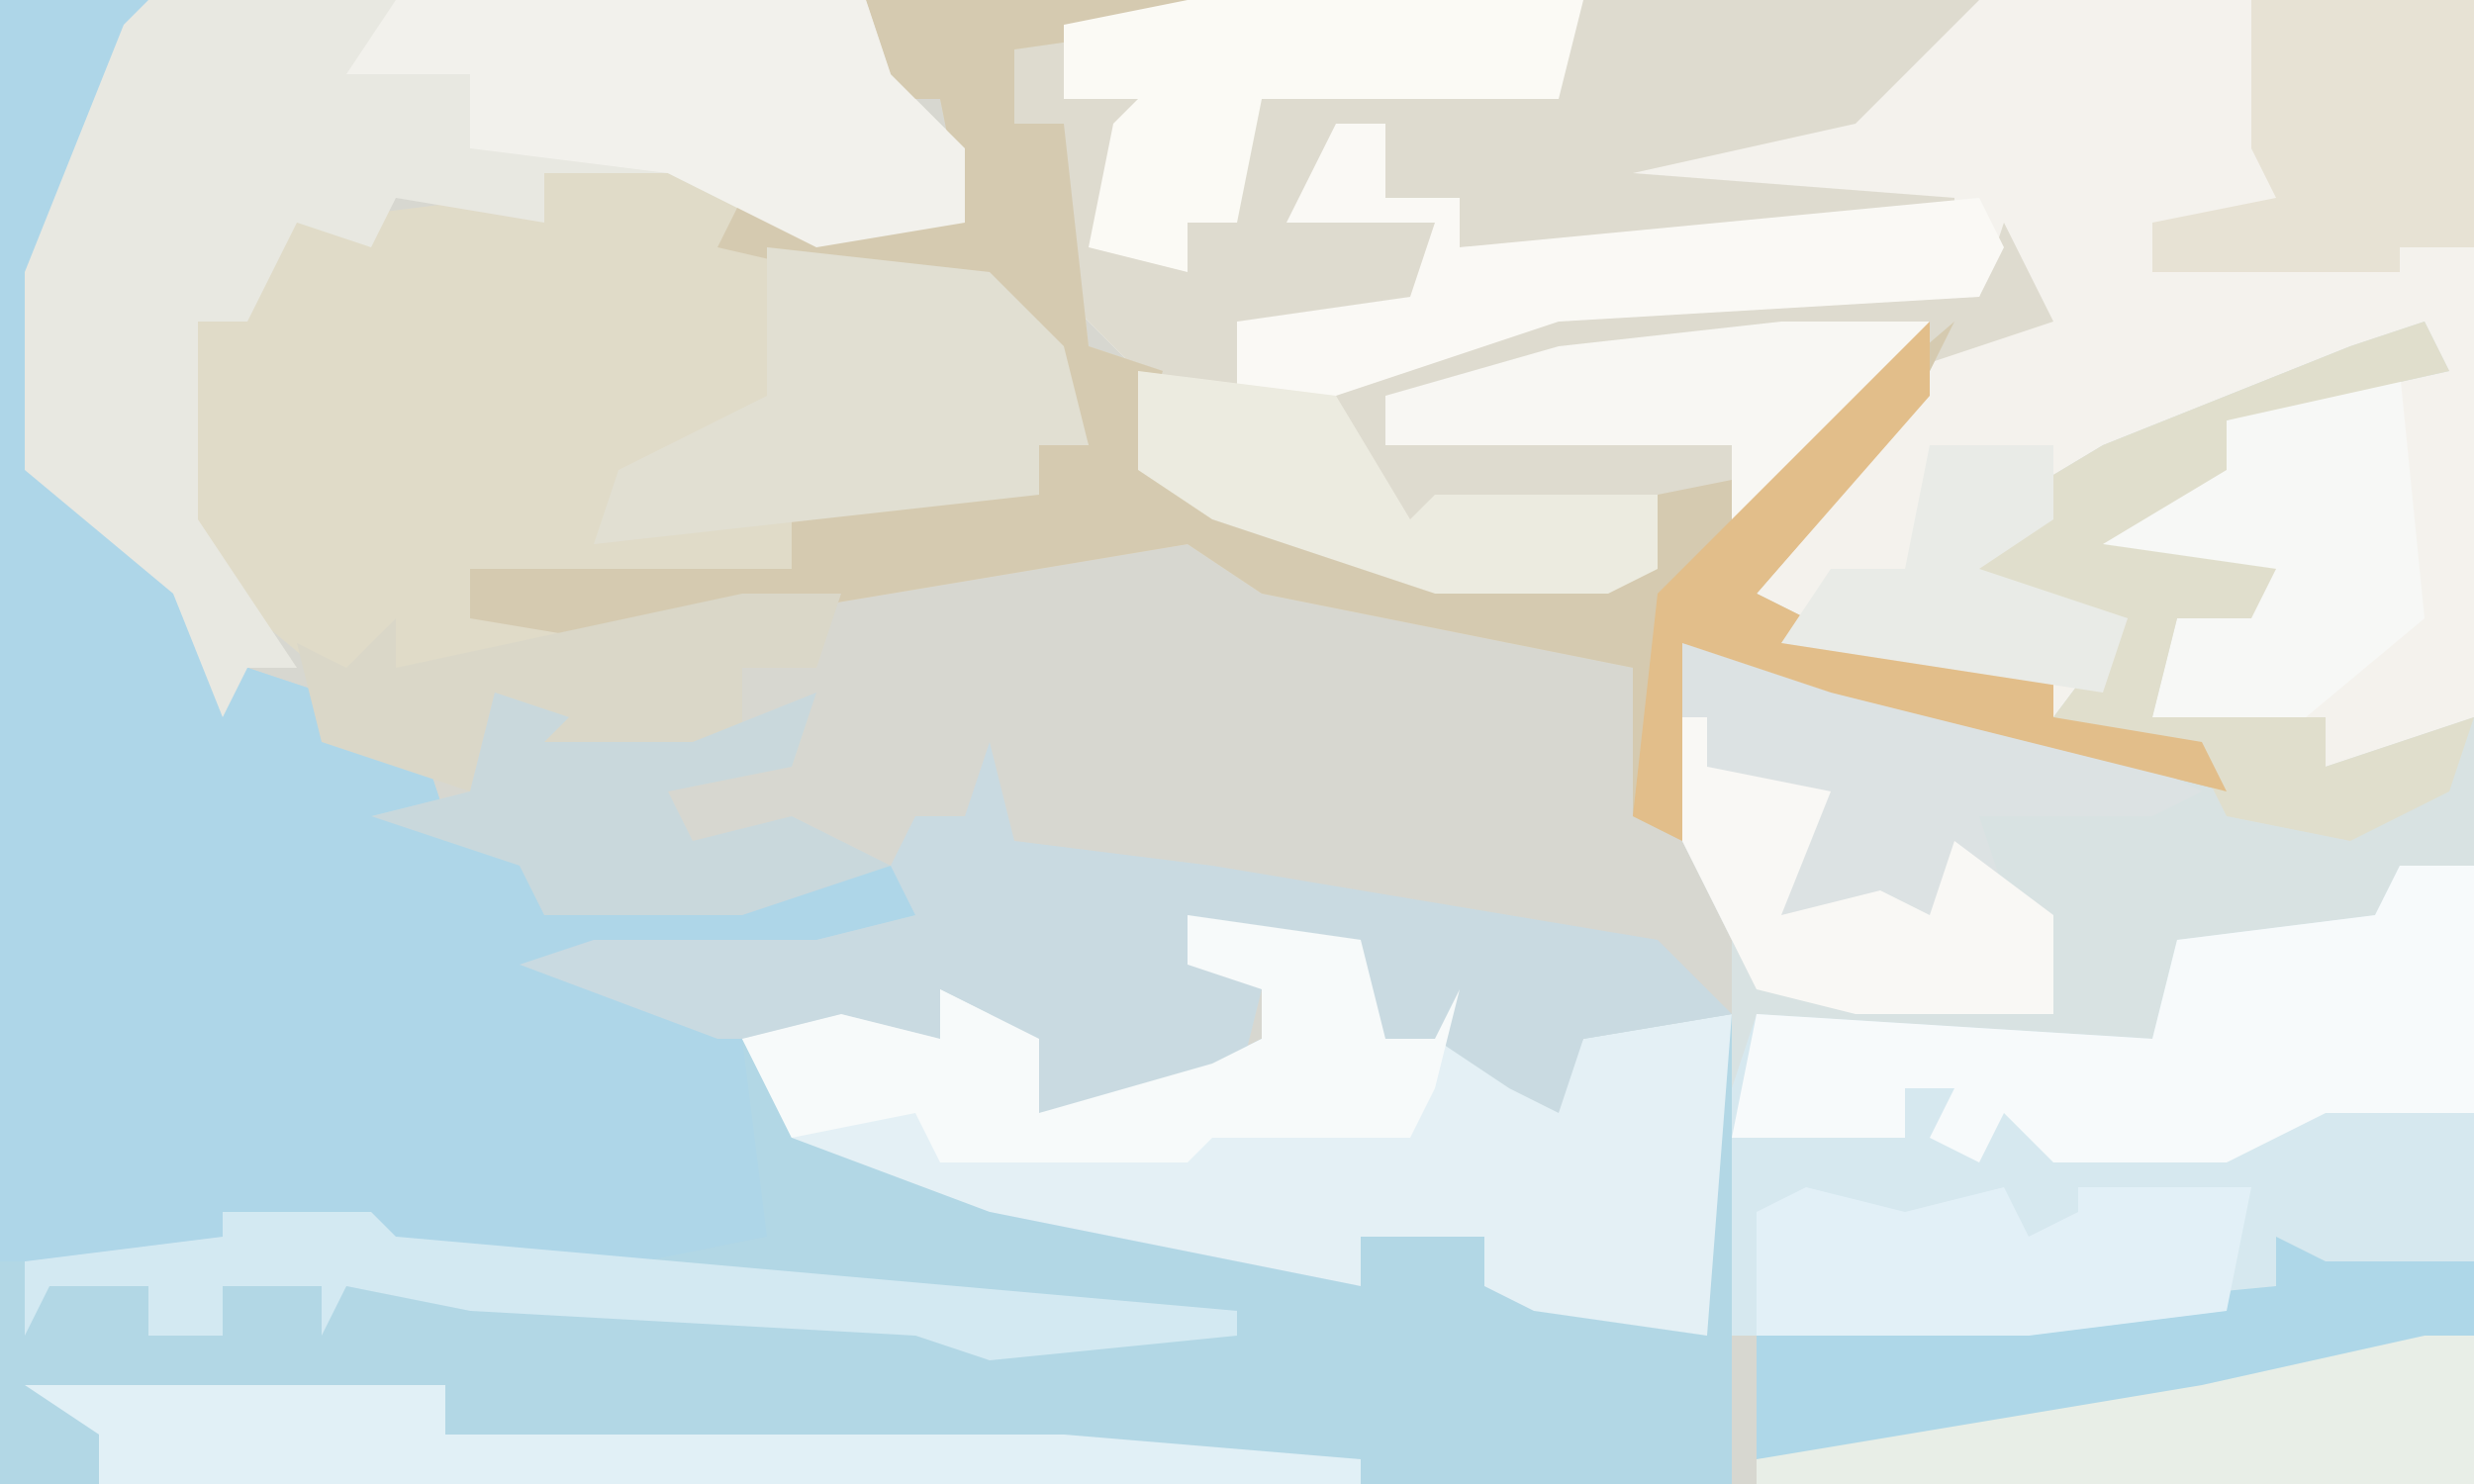 <?xml version="1.0" encoding="UTF-8"?>
<svg version="1.1" xmlns="http://www.w3.org/2000/svg" width="100" height="60">
<path d="M0,0 L100,0 L100,60 L0,60 Z " fill="#D7D7D0" transform="translate(0,0)"/>
<path d="M0,0 L52,0 L52,51 L34,54 L22,54 L22,38 L19,32 L20,26 L37,30 L35,29 L35,27 L27,27 L21,25 L27,18 L29,15 L23,22 L22,20 L19,20 L19,23 L17,24 L10,24 L1,21 L-2,19 L-2,15 L-5,12 L-5,5 L-7,5 L-7,2 Z " fill="#F4F2ED" transform="translate(48,0)"/>
<path d="M0,0 L6,0 L2,11 L2,19 L9,25 L10,27 L13,28 L14,30 L17,30 L18,33 L23,34 L22,36 L30,36 L36,35 L38,38 L33,39 L22,39 L31,41 L38,42 L38,40 L42,42 L42,45 L49,43 L51,42 L51,40 L48,39 L48,37 L55,38 L56,42 L58,42 L59,40 L63,44 L64,42 L70,41 L70,60 L0,60 Z " fill="#B2D7E5" transform="translate(0,0)"/>
<path d="M0,0 L1,2 L-8,4 L-8,6 L-13,9 L-6,10 L-7,12 L-10,12 L-11,16 L-4,16 L-4,18 L2,16 L2,38 L-16,41 L-28,41 L-28,25 L-31,19 L-30,13 L-13,17 L-15,16 L-12,12 L-19,11 L-18,8 L-13,5 L-3,1 Z " fill="#D8E2E2" transform="translate(98,13)"/>
<path d="M0,0 L13,0 L13,1 L6,2 L6,5 L8,5 L9,14 L12,15 L11,18 L16,18 L14,20 L23,23 L32,23 L32,20 L37,19 L44,13 L42,17 L36,24 L40,26 L48,27 L48,29 L54,30 L55,32 L39,28 L33,26 L33,34 L31,33 L31,27 L16,24 L13,22 L7,23 L-5,25 L-15,27 L-21,28 L-27,23 L-28,18 L-27,13 L-23,9 L-15,8 L-13,9 L-13,7 L-24,7 L-24,6 L-8,6 L-2,9 L4,9 L3,4 L-7,4 L-7,3 L1,3 Z " fill="#E0DBC8" transform="translate(35,0)"/>
<path d="M0,0 L6,0 L2,11 L2,19 L9,25 L10,27 L13,28 L14,30 L17,30 L18,33 L23,34 L22,36 L30,36 L36,35 L38,38 L33,39 L22,39 L30,42 L31,50 L26,51 L16,51 L15,50 L10,50 L10,51 L0,51 Z " fill="#AED6E8" transform="translate(0,0)"/>
<path d="M0,0 L32,0 L27,5 L18,7 L31,8 L31,9 L11,10 L11,8 L8,8 L8,5 L5,8 L10,9 L10,13 L2,13 L2,16 L15,12 L32,12 L33,9 L35,13 L29,15 L23,22 L22,20 L19,20 L19,23 L17,24 L10,24 L1,21 L-2,19 L-2,15 L-5,12 L-5,5 L-7,5 L-7,2 Z " fill="#DEDBCF" transform="translate(48,0)"/>
<path d="M0,0 L3,0 L3,16 L-15,19 L-27,19 L-27,9 L-26,6 L-10,7 L-9,3 L-1,2 Z " fill="#D6E8EF" transform="translate(97,35)"/>
<path d="M0,0 L29,0 L30,3 L33,6 L33,9 L27,10 L21,7 L16,7 L16,9 L10,8 L9,10 L6,9 L4,13 L2,13 L2,21 L6,27 L4,27 L3,29 L1,24 L-5,19 L-5,11 L-1,1 Z " fill="#E8E8E1" transform="translate(6,0)"/>
<path d="M0,0 L7,1 L8,5 L10,5 L11,3 L15,7 L16,5 L22,4 L21,17 L14,16 L12,15 L12,13 L7,13 L7,15 L-8,12 L-16,9 L-18,5 L-14,4 L-10,5 L-10,3 L-6,5 L-6,8 L1,6 L3,5 L3,3 L0,2 Z " fill="#E4F0F5" transform="translate(48,37)"/>
<path d="M0,0 L13,0 L13,1 L6,2 L6,5 L8,5 L9,14 L12,15 L11,18 L16,18 L14,20 L23,23 L32,23 L32,20 L37,19 L44,13 L42,17 L36,24 L40,26 L48,27 L48,29 L54,30 L55,32 L39,28 L33,26 L33,34 L31,33 L31,27 L16,24 L13,22 L7,23 L-5,25 L-10,26 L-16,25 L-16,23 L-3,23 L-3,20 L7,20 L7,18 L9,18 L7,13 L-6,10 L-5,8 L4,9 L3,4 L-7,4 L-7,3 L1,3 Z " fill="#D5CAB0" transform="translate(35,0)"/>
<path d="M0,0 L1,4 L9,5 L27,8 L30,11 L24,12 L23,15 L21,14 L18,12 L15,13 L15,9 L8,7 L11,10 L10,14 L2,15 L0,11 L-2,10 L-2,12 L-11,12 L-19,9 L-16,8 L-7,8 L-3,7 L-4,5 L-3,3 L-1,3 Z " fill="#C9DAE1" transform="translate(40,30)"/>
<path d="M0,0 L17,4 L21,6 L19,7 L12,7 L13,10 L15,11 L15,15 L7,15 L3,14 L-1,6 Z " fill="#DCE2E3" transform="translate(68,26)"/>
<path d="M0,0 L3,0 L3,10 L-3,10 L-7,12 L-14,12 L-16,10 L-17,12 L-19,11 L-18,9 L-20,9 L-20,11 L-27,11 L-26,6 L-10,7 L-9,3 L-1,2 Z " fill="#F7FAFB" transform="translate(97,35)"/>
<path d="M0,0 L19,0 L20,3 L23,6 L23,9 L17,10 L11,7 L3,6 L3,3 L-2,3 Z " fill="#F2F1EC" transform="translate(16,0)"/>
<path d="M0,0 L7,1 L8,5 L10,5 L11,3 L10,7 L9,9 L1,9 L0,10 L-10,10 L-11,8 L-16,9 L-18,5 L-14,4 L-10,5 L-10,3 L-6,5 L-6,8 L1,6 L3,5 L3,3 L0,2 Z " fill="#F7FAFA" transform="translate(48,37)"/>
<path d="M0,0 L2,1 L8,1 L8,4 L-7,8 L-21,9 L-21,4 L0,2 Z " fill="#AED7E8" transform="translate(92,50)"/>
<path d="M0,0 L9,1 L12,4 L13,8 L11,8 L11,10 L-7,12 L-6,9 L0,6 Z " fill="#E1DFD2" transform="translate(31,10)"/>
<path d="M0,0 L17,0 L17,2 L42,2 L54,3 L54,4 L3,4 L3,2 Z " fill="#E1F0F6" transform="translate(1,56)"/>
<path d="M0,0 L1,0 L2,10 L-4,15 L-9,14 L-8,10 L-5,9 L-12,8 L-9,4 L-6,4 L-6,2 Z " fill="#F7F8F6" transform="translate(96,15)"/>
<path d="M0,0 L16,0 L15,4 L3,4 L2,9 L0,9 L0,11 L-4,10 L-3,5 L-2,4 L-5,4 L-5,1 Z " fill="#FBFAF5" transform="translate(48,0)"/>
<path d="M0,0 L2,0 L2,3 L5,3 L5,5 L26,3 L27,5 L26,7 L9,8 L0,11 L-4,11 L-4,8 L3,7 L4,4 L-2,4 Z " fill="#FAF9F5" transform="translate(54,5)"/>
<path d="M0,0 L1,2 L-8,4 L-8,6 L-13,9 L-6,10 L-7,12 L-10,12 L-11,16 L-4,16 L-4,18 L2,16 L1,19 L-3,21 L-8,20 L-9,18 L-15,16 L-12,12 L-19,11 L-18,8 L-13,5 L-3,1 Z " fill="#E0DECC" transform="translate(98,13)"/>
<path d="M0,0 L9,0 L9,10 L6,10 L6,11 L-4,11 L-4,9 L1,8 L0,6 Z " fill="#E7E2D4" transform="translate(91,0)"/>
<path d="M0,0 L4,1 L8,0 L9,2 L11,1 L11,0 L18,0 L17,5 L9,6 L-2,6 L-2,1 Z " fill="#E2F0F7" transform="translate(73,48)"/>
<path d="M0,0 L4,0 L3,3 L0,3 L0,6 L-2,7 L-9,7 L-8,5 L-10,4 L-11,8 L-17,6 L-18,2 L-16,3 L-14,1 L-14,3 Z " fill="#DAD7C8" transform="translate(30,24)"/>
<path d="M0,0 L2,0 L2,6 L-27,6 L-27,5 L-9,2 Z " fill="#E8EEE7" transform="translate(98,54)"/>
<path d="M0,0 L6,0 L7,1 L41,4 L41,5 L31,6 L28,5 L10,4 L5,3 L4,5 L4,3 L0,3 L0,5 L-3,5 L-3,3 L-7,3 L-8,5 L-8,2 L0,1 Z " fill="#D3E9F2" transform="translate(9,49)"/>
<path d="M0,0 L2,0 L2,2 L7,3 L5,8 L9,7 L11,8 L12,5 L16,8 L16,12 L8,12 L4,11 L0,3 Z " fill="#F9F8F5" transform="translate(67,29)"/>
<path d="M0,0 L8,1 L11,6 L12,5 L21,5 L21,8 L19,9 L12,9 L3,6 L0,4 Z " fill="#ECEBE0" transform="translate(46,15)"/>
<path d="M0,0 L6,0 L0,7 L-2,9 L-2,5 L-16,5 L-16,3 L-9,1 Z " fill="#F8F7F3" transform="translate(72,13)"/>
<path d="M0,0 L3,1 L2,2 L8,2 L13,0 L12,3 L7,4 L8,6 L12,5 L16,7 L10,9 L2,9 L1,7 L-5,5 L-1,4 Z " fill="#C9D8DC" transform="translate(20,28)"/>
<path d="M0,0 L0,3 L-7,11 L-3,13 L5,14 L5,16 L11,17 L12,19 L-4,15 L-10,13 L-10,21 L-12,20 L-11,11 L-6,6 Z " fill="#E2BE8A" transform="translate(78,13)"/>
<path d="M0,0 L5,0 L5,3 L2,5 L5,6 L8,7 L7,10 L-6,8 L-4,5 L-1,5 Z " fill="#E9EBE7" transform="translate(78,18)"/>
</svg>
